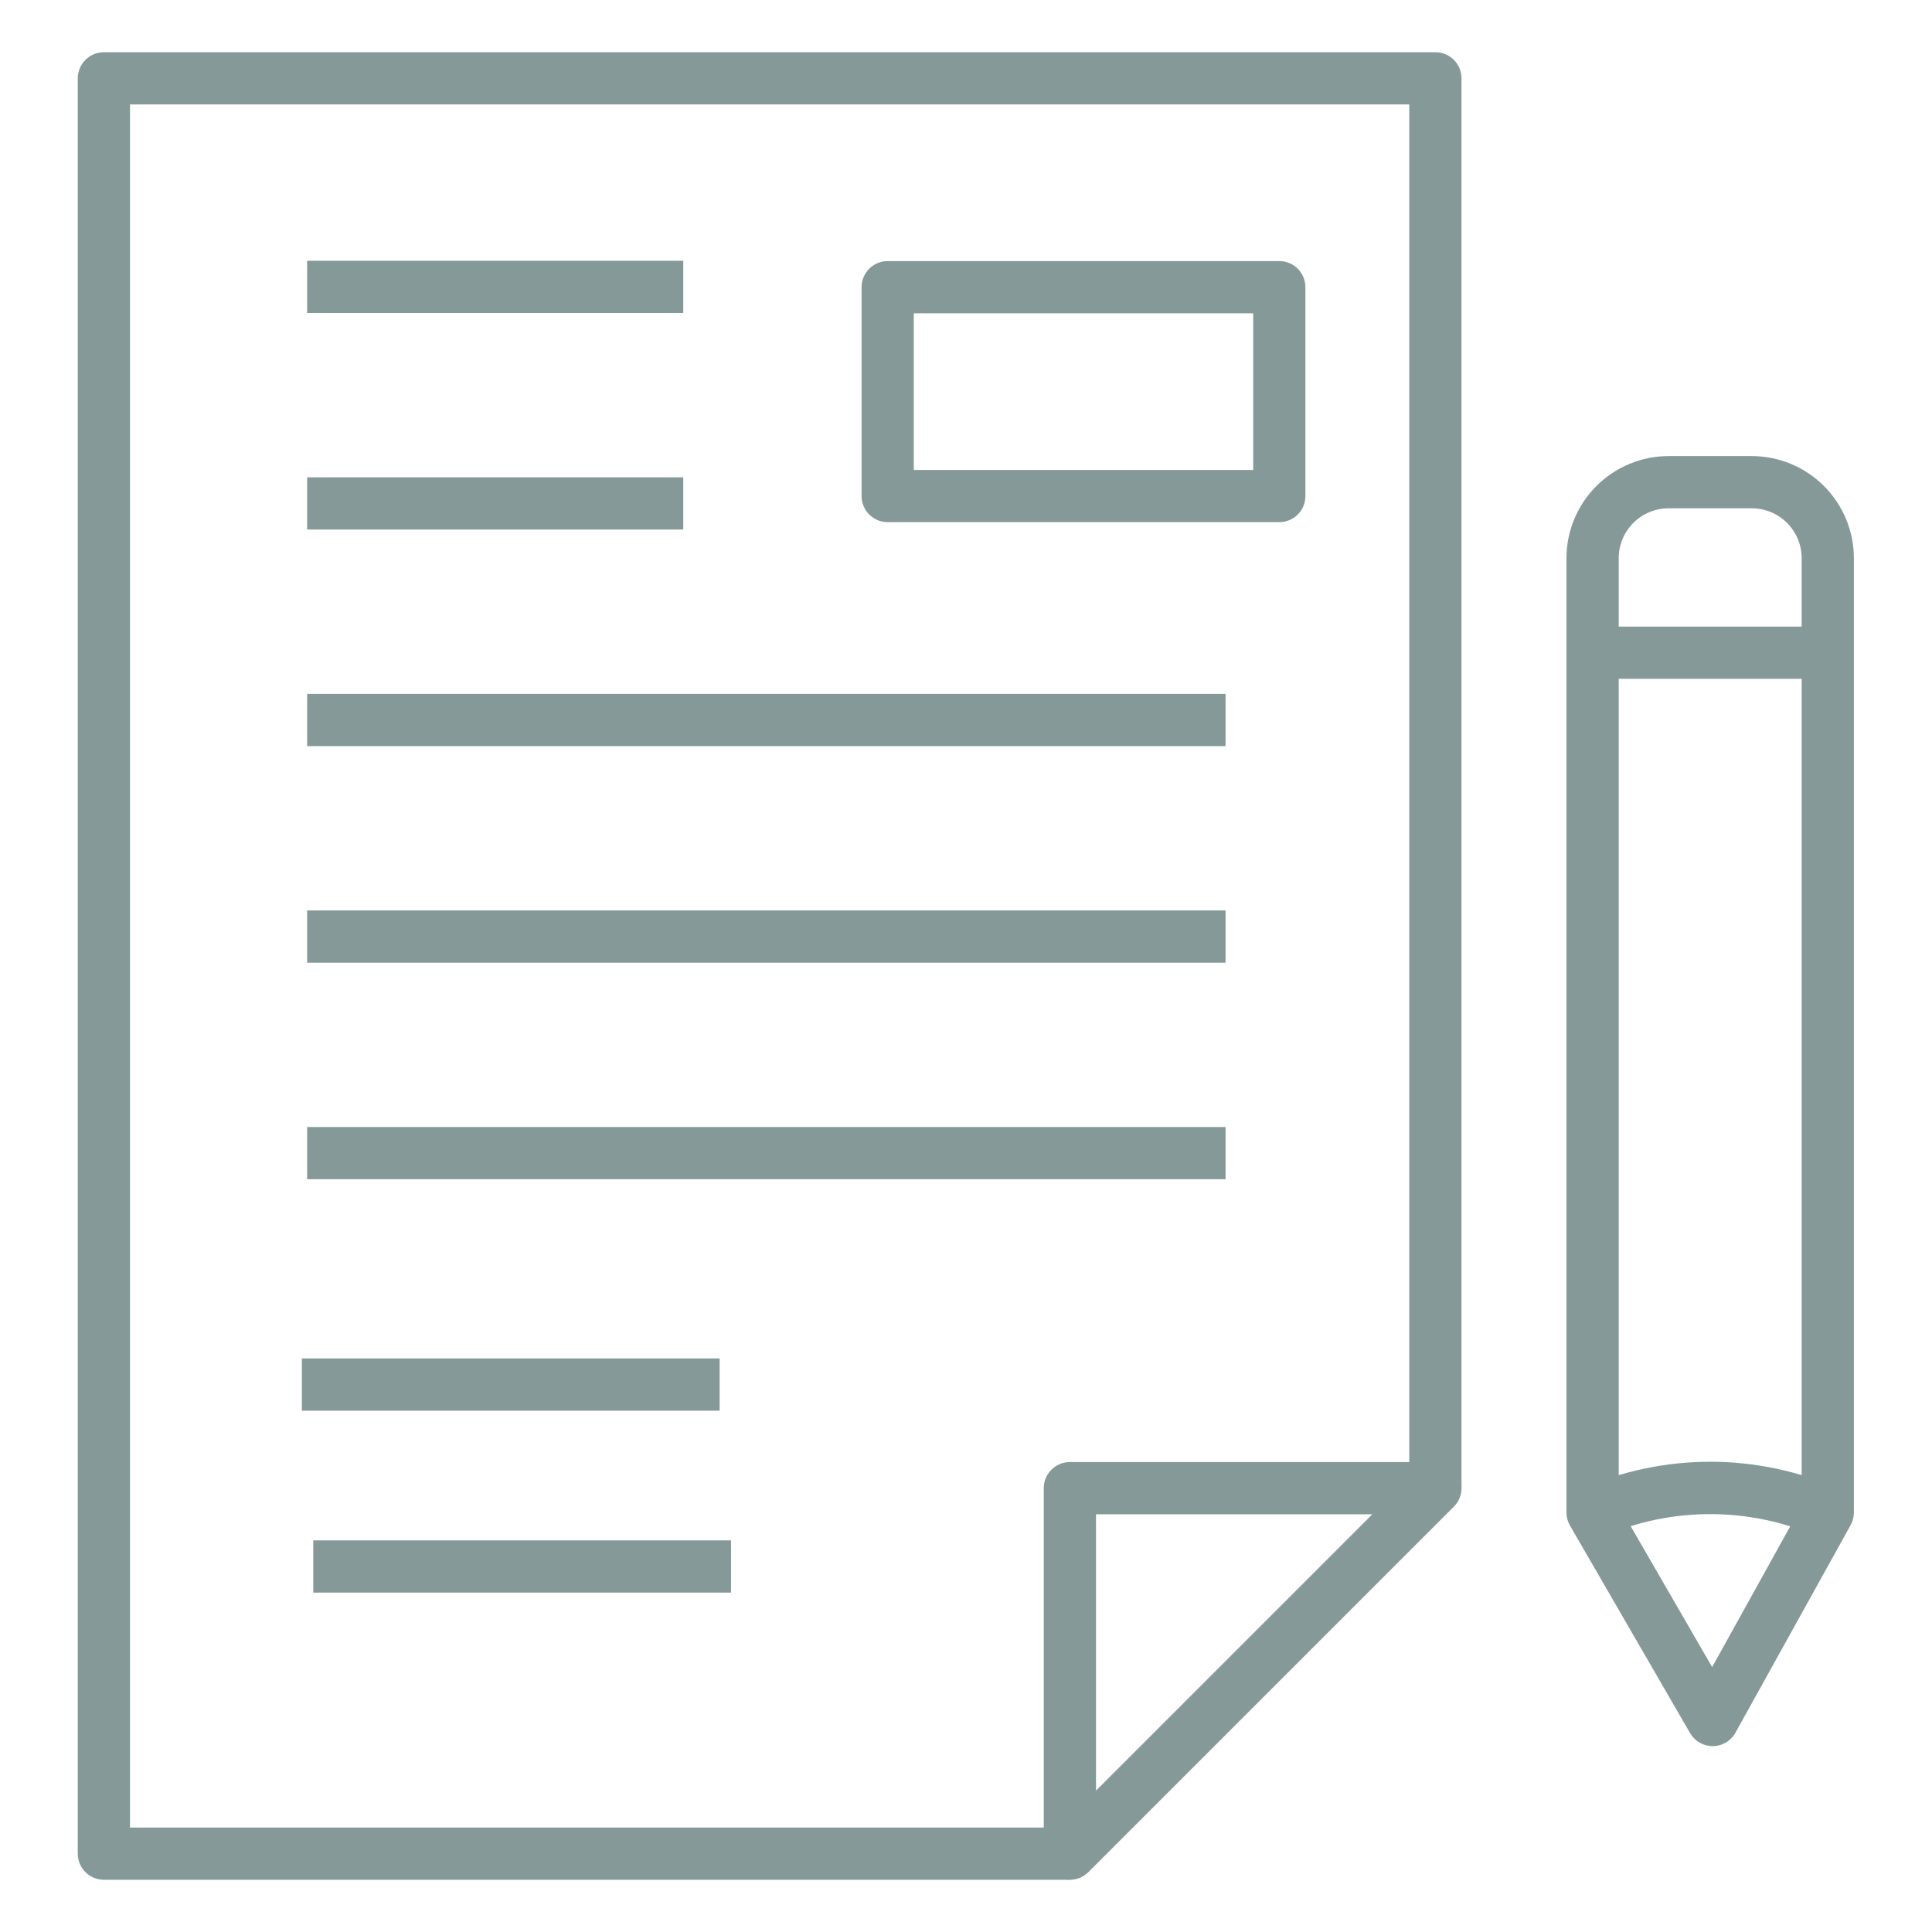 <svg width="64" height="64" viewBox="0 0 64 64" fill="none" xmlns="http://www.w3.org/2000/svg">
<path d="M56.735 57.843C56.583 57.843 56.434 57.803 56.303 57.727C56.171 57.651 56.062 57.542 55.986 57.411L52.008 50.537C51.931 50.405 51.891 50.256 51.891 50.104V18.489C51.892 17.593 52.249 16.734 52.883 16.1C53.516 15.466 54.376 15.11 55.272 15.108H58.032C58.929 15.11 59.788 15.466 60.421 16.1C61.055 16.734 61.411 17.593 61.412 18.489V50.103C61.413 50.25 61.375 50.395 61.303 50.523L57.489 57.398C57.415 57.532 57.307 57.643 57.175 57.721C57.043 57.8 56.893 57.842 56.74 57.843H56.735ZM53.622 49.872L56.717 55.224L59.683 49.879V18.489C59.682 18.052 59.508 17.632 59.199 17.323C58.889 17.013 58.47 16.839 58.032 16.838H55.273C54.835 16.838 54.415 17.013 54.106 17.322C53.796 17.632 53.622 18.051 53.622 18.489V49.872Z" fill="#849998"/>
<path d="M60.184 50.888C59.072 50.407 57.873 50.158 56.661 50.157C55.449 50.155 54.249 50.402 53.136 50.881L52.378 49.324C53.722 48.731 55.175 48.424 56.644 48.422C58.113 48.421 59.566 48.726 60.911 49.317L60.184 50.888Z" fill="#849998"/>
<path d="M35.441 62.27H3.441C3.212 62.27 2.992 62.179 2.83 62.017C2.668 61.855 2.576 61.635 2.576 61.405V2.595C2.576 2.365 2.668 2.145 2.83 1.983C2.992 1.821 3.212 1.73 3.441 1.73H47.549C47.779 1.73 47.999 1.821 48.161 1.983C48.323 2.145 48.414 2.365 48.414 2.595V49.297H46.684V3.459H4.306V60.541H35.441V62.27Z" fill="#849998"/>
<path d="M35.441 62.27C35.212 62.27 34.992 62.179 34.83 62.017C34.667 61.855 34.576 61.635 34.576 61.405V49.297C34.576 49.068 34.667 48.848 34.83 48.686C34.992 48.524 35.212 48.432 35.441 48.432H47.549C47.72 48.432 47.888 48.483 48.03 48.578C48.172 48.673 48.283 48.808 48.348 48.966C48.414 49.124 48.431 49.298 48.398 49.466C48.364 49.634 48.282 49.788 48.161 49.909L36.053 62.017C35.891 62.179 35.671 62.27 35.441 62.27ZM36.306 50.162V59.318L45.461 50.162H36.306Z" fill="#849998"/>
<path d="M10.174 8.638H22.634V10.368H10.174V8.638Z" fill="#849998"/>
<path d="M10.174 15.812H22.634V17.542H10.174V15.812Z" fill="#849998"/>
<path d="M10.174 22.986H40.598V24.716H10.174V22.986Z" fill="#849998"/>
<path d="M10.174 30.16H40.598V31.89H10.174V30.16Z" fill="#849998"/>
<path d="M10.174 37.334H40.598V39.063H10.174V37.334Z" fill="#849998"/>
<path d="M42.378 17.297H29.405C29.176 17.297 28.956 17.206 28.794 17.044C28.632 16.882 28.541 16.662 28.541 16.432V9.514C28.541 9.284 28.632 9.064 28.794 8.902C28.956 8.74 29.176 8.649 29.405 8.649H42.378C42.608 8.649 42.828 8.74 42.99 8.902C43.152 9.064 43.243 9.284 43.243 9.514V16.432C43.243 16.662 43.152 16.882 42.99 17.044C42.828 17.206 42.608 17.297 42.378 17.297ZM30.27 15.568H41.514V10.378H30.27V15.568Z" fill="#849998"/>
<path d="M52.757 20.757H60.547V22.486H52.757V20.757Z" fill="#849998"/>
<path d="M10 45H23.838V46.73H10V45Z" fill="#849998"/>
<path d="M10.378 51.027H24.216V52.757H10.378V51.027Z" fill="#849998"/>
</svg>
